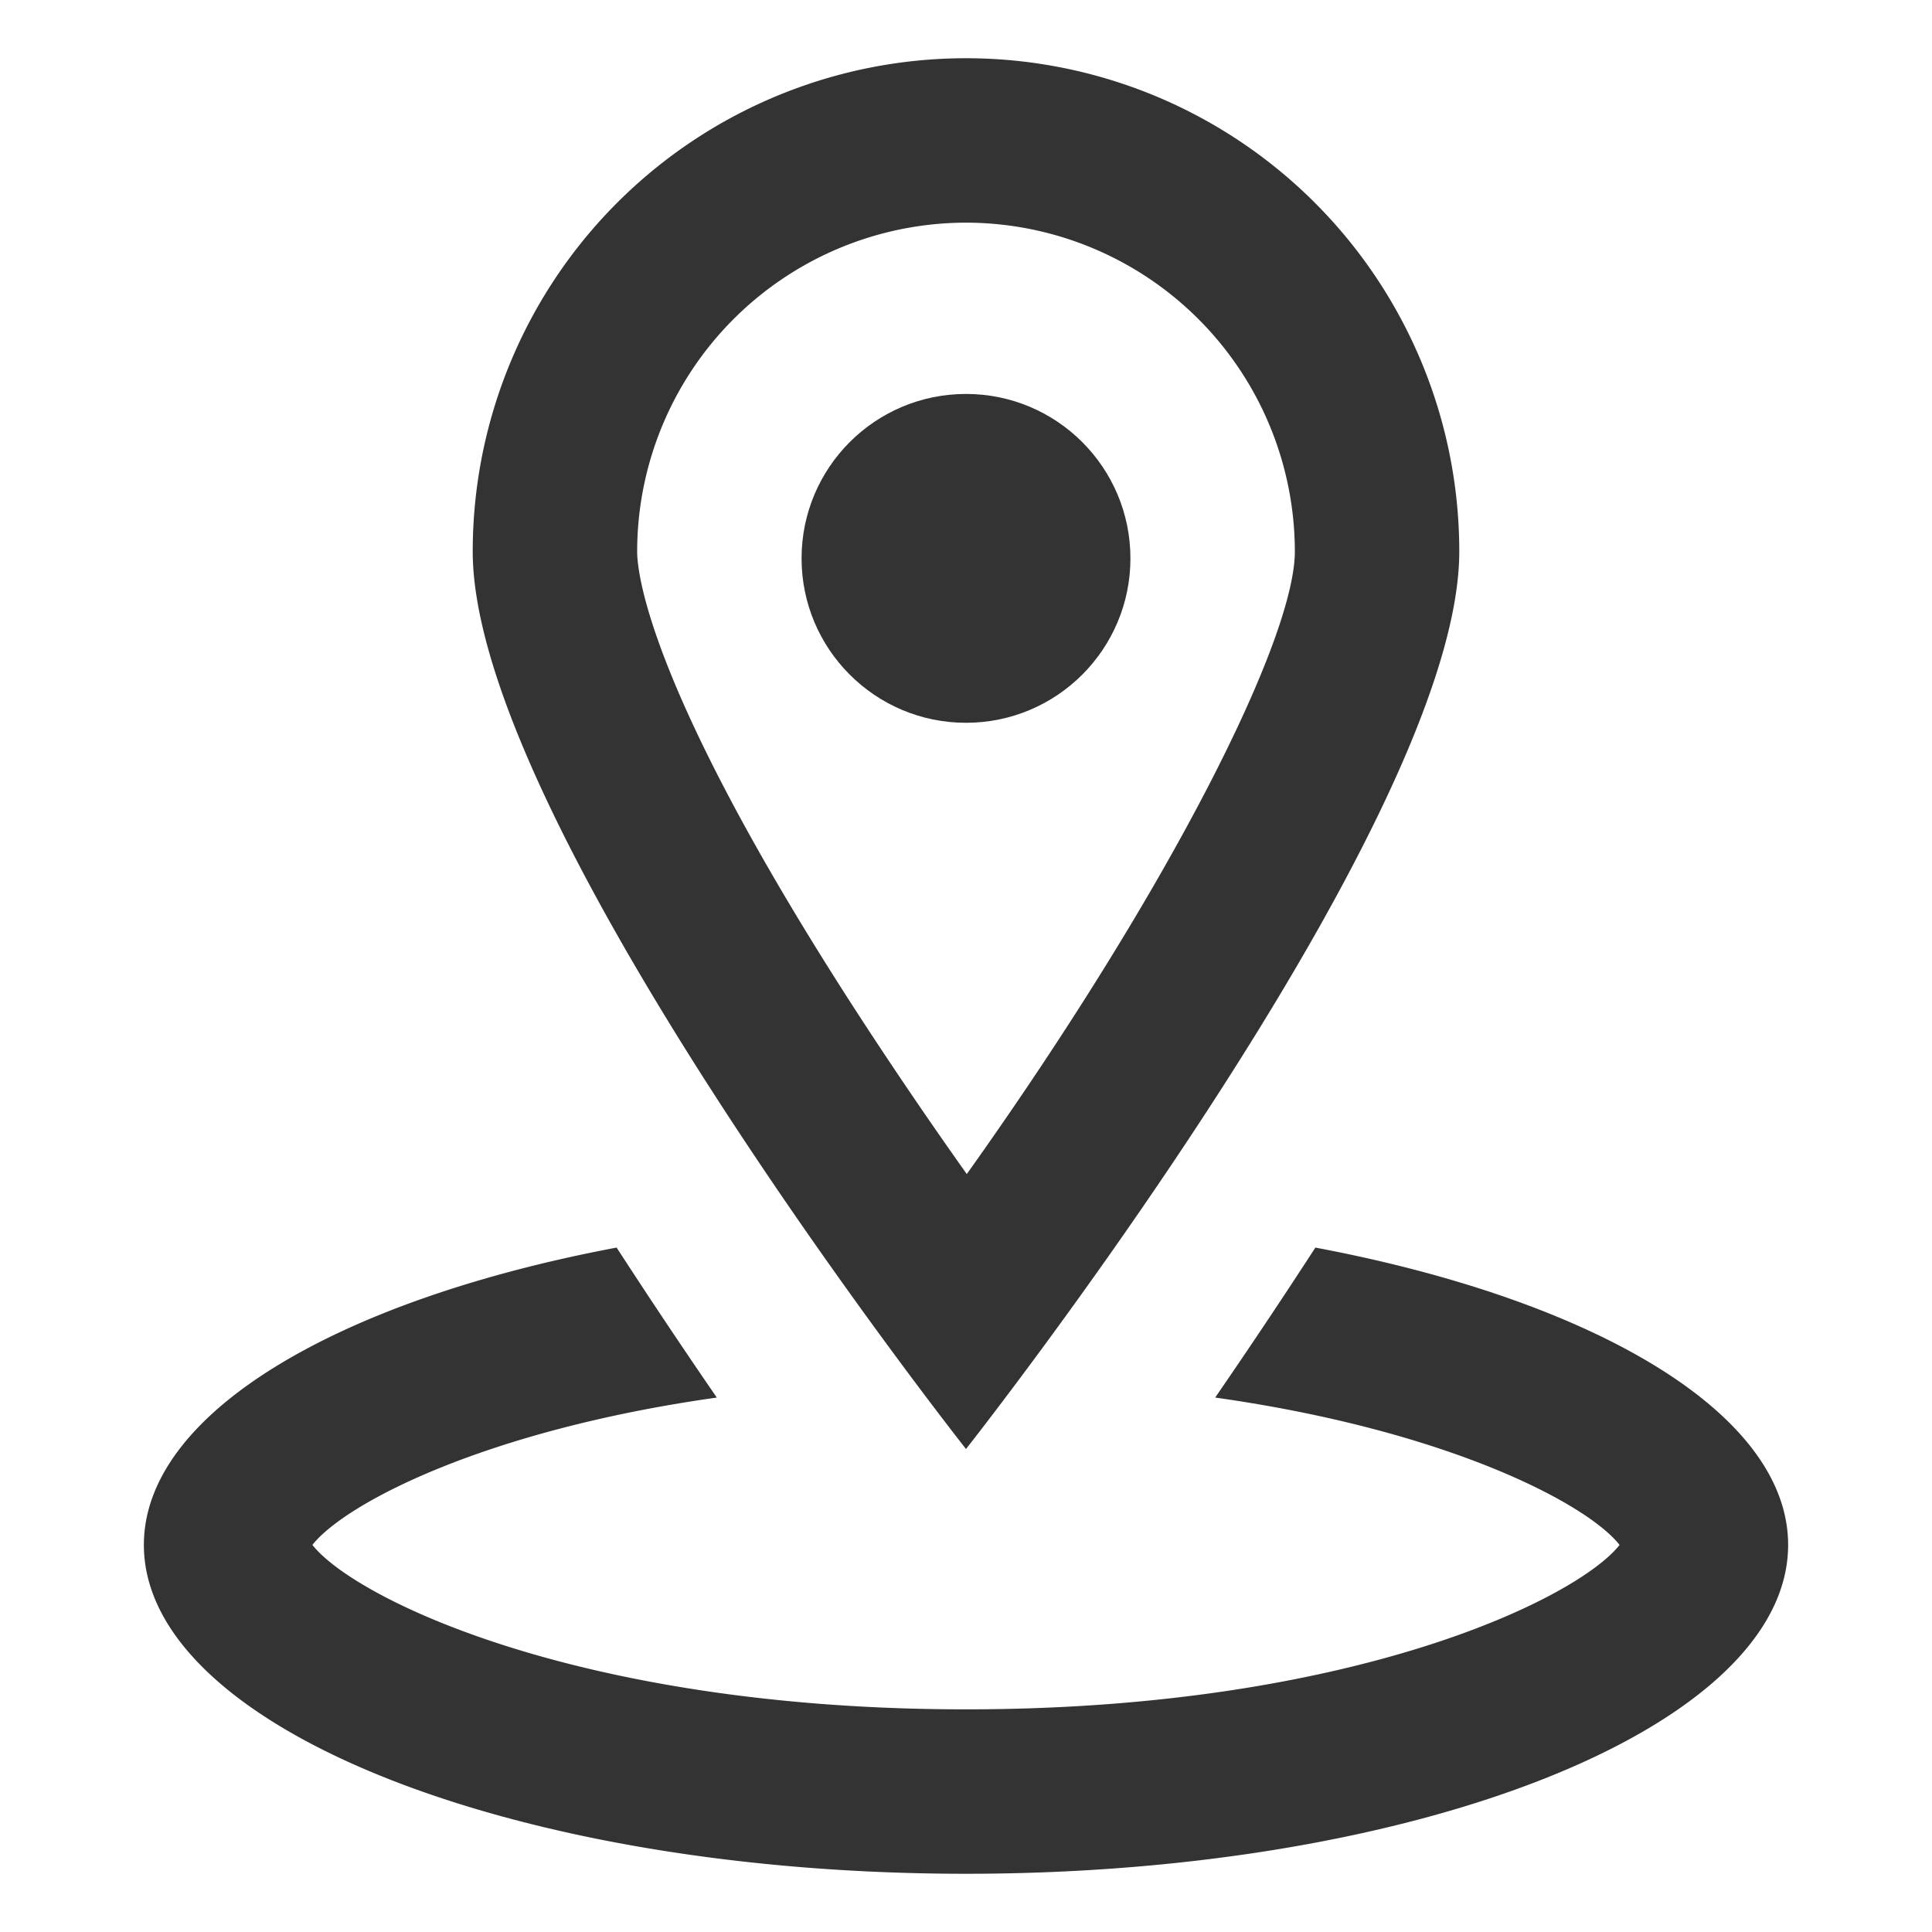 <svg viewBox="0 0 94 94" xmlns="http://www.w3.org/2000/svg"><g fill="#333"><circle cx="47" cy="27.167" r="8"/><path d="M47 10.833a16.018 16.018 0 0116 16c0 4.206-5.96 16.25-15.962 30.29a228.314 228.314 0 01-5.324-7.836C31.517 33.55 31 27.822 31 26.833a16.018 16.018 0 0116-16m0-8a24 24 0 00-24 24C23 40.088 47 70.5 47 70.5s24-30.412 24-43.667a24 24 0 00-24-24z"/><path d="M63.999 60.7a320.463 320.463 0 01-4.875 7.297c11.374 1.606 18.11 5.18 19.676 7.17-2.061 2.618-13.022 8-31.8 8s-29.739-5.382-31.8-8c1.566-1.99 8.302-5.564 19.676-7.17a320.53 320.53 0 01-4.875-7.297C16.421 63.258 7 68.764 7 75.167c0 8.837 17.909 16 40 16s40-7.163 40-16c0-6.403-9.422-11.91-23.001-14.467z"/></g></svg>